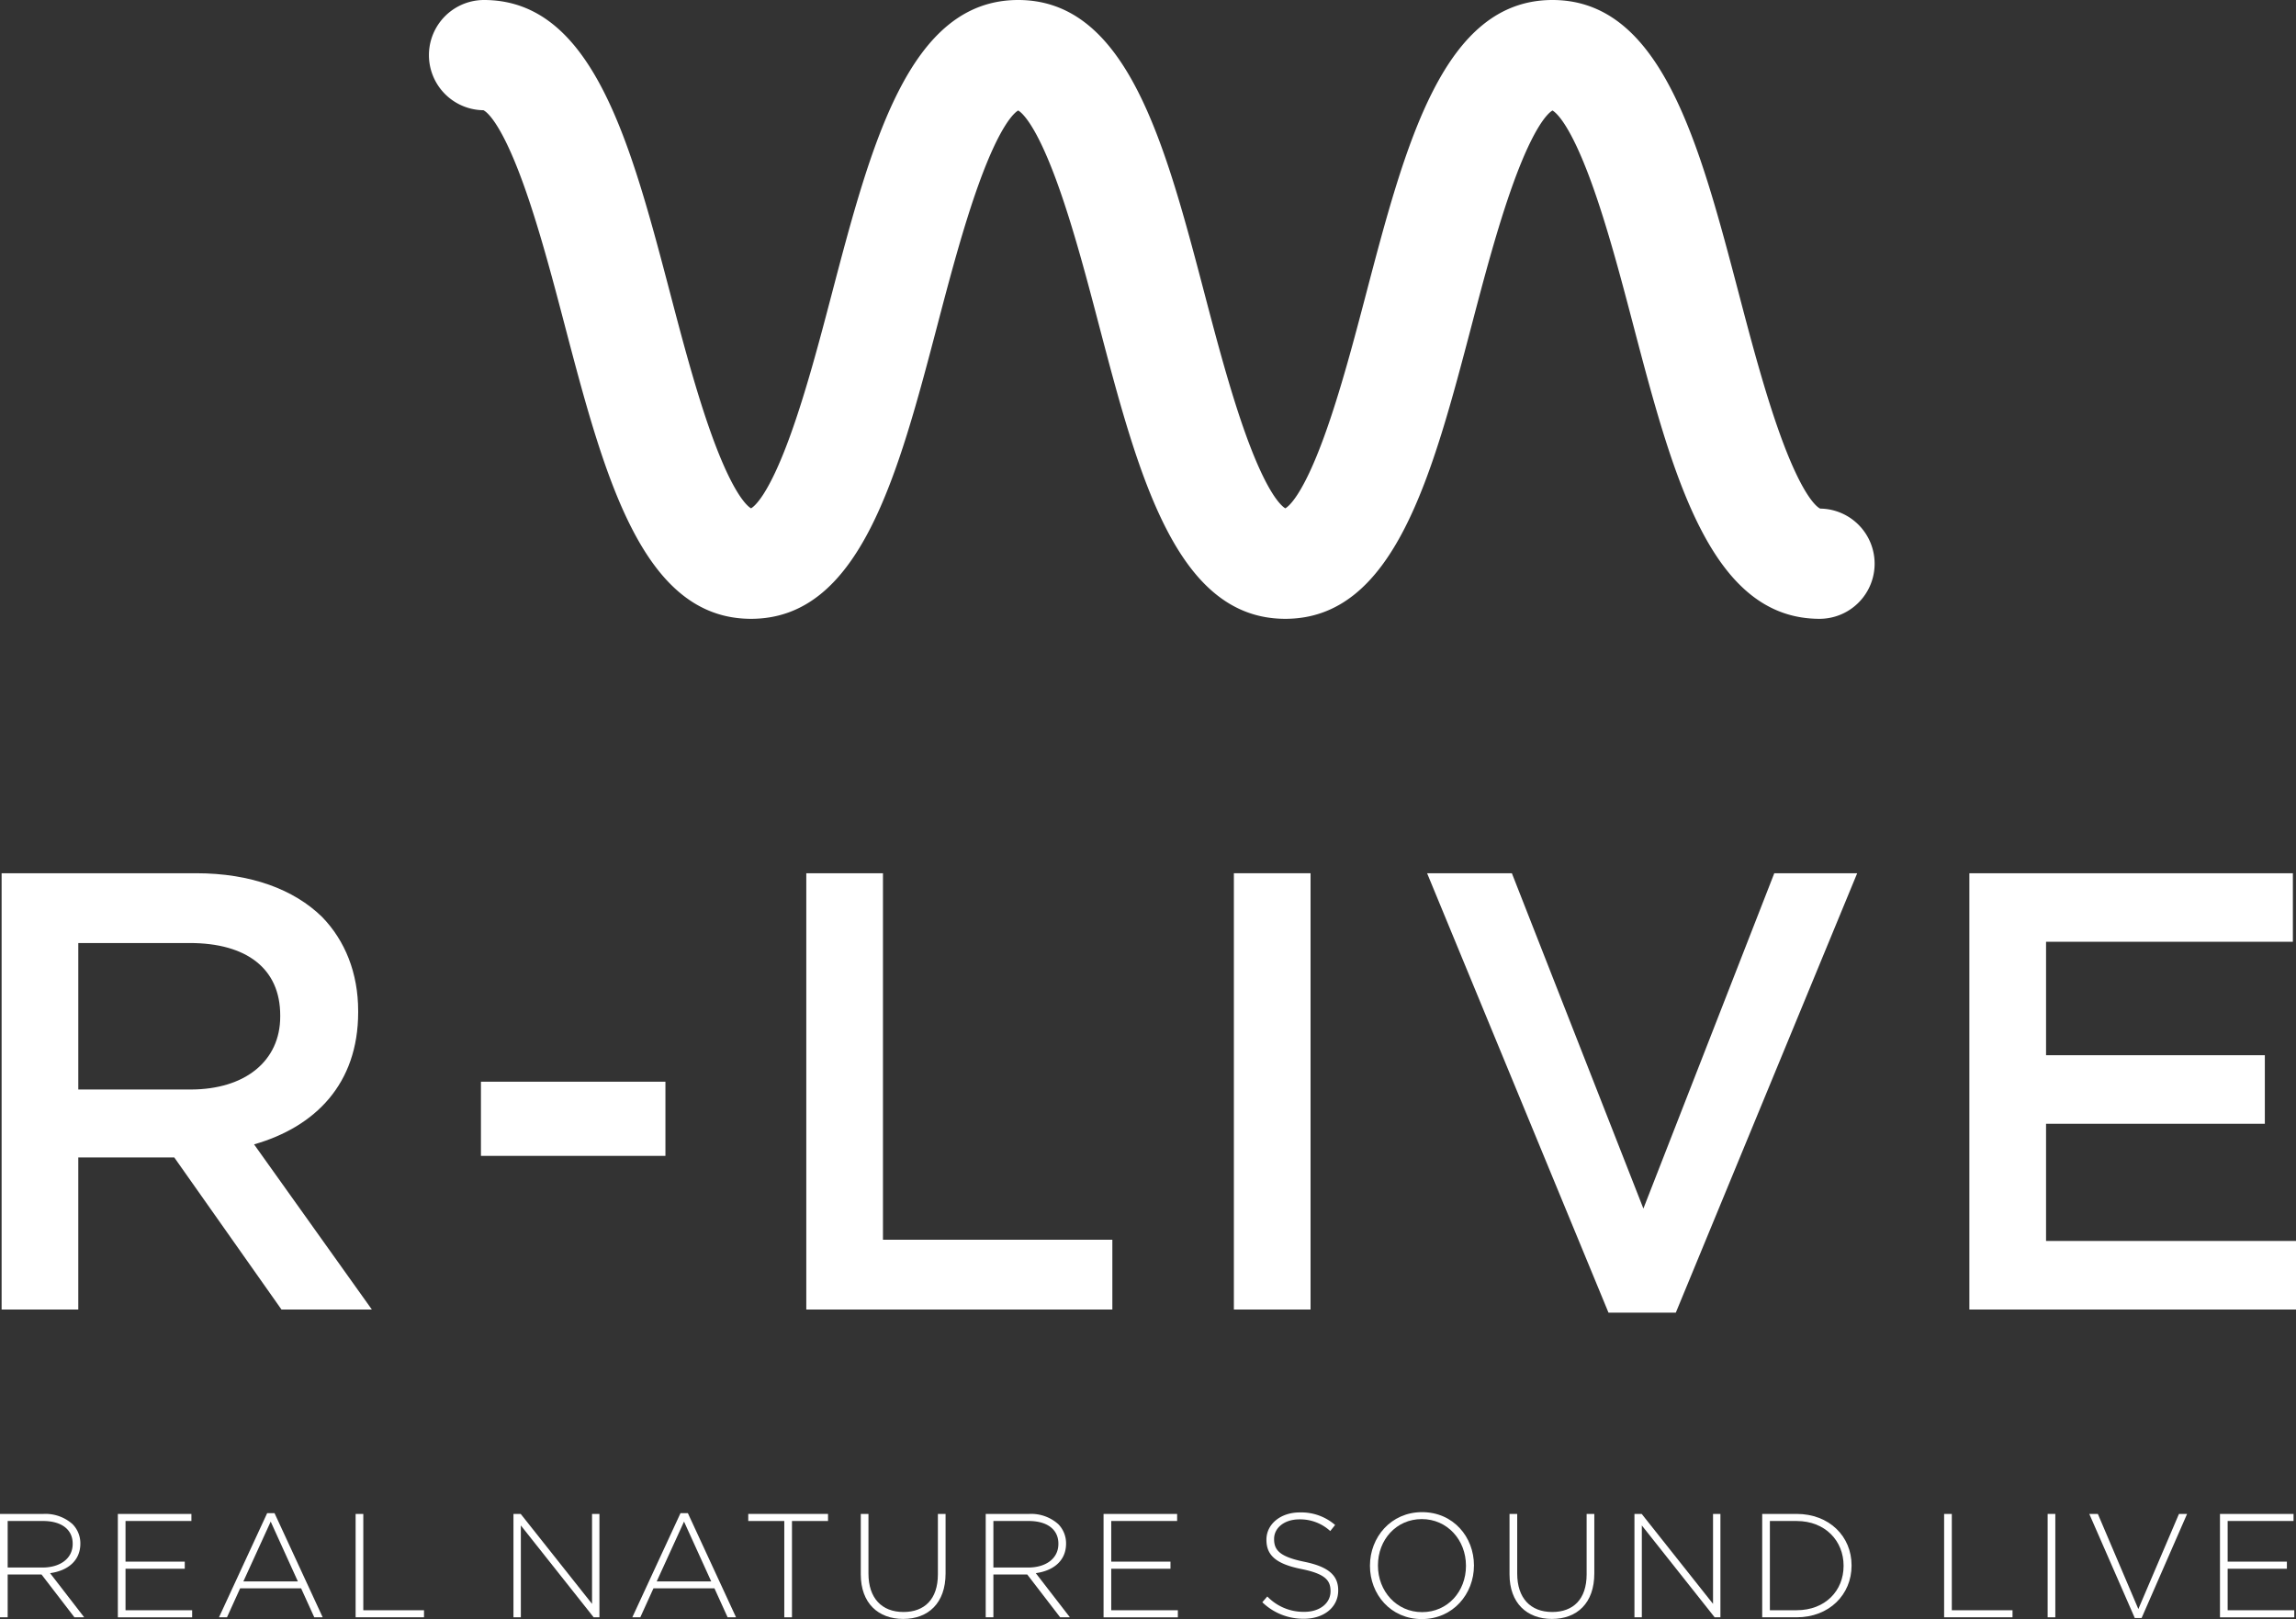 <svg xmlns="http://www.w3.org/2000/svg" width="550.086" height="387.939" viewBox="0 0 550.086 387.939">
  <rect x="0" y="0" width="550.086" height="387.939" fill="#333333" stroke="none"/>
  <g id="グループ_2646" data-name="グループ 2646" transform="translate(4973 6659)">
    <path id="パス_1" data-name="パス 1" d="M505.078,122.085h46.593c13.142,0,23.447,3.884,30.167,10.454,5.525,5.675,8.663,13.44,8.663,22.551v.3c0,17.174-10.305,27.478-24.94,31.661l28.224,39.575H572.13l-25.685-36.439h-23v36.439H505.078Zm45.249,51.821c13.142,0,21.5-6.869,21.5-17.473v-.3c0-11.2-8.064-17.324-21.653-17.324H523.447v35.1Z" transform="translate(-5477.69 -6571.854)" fill="#fff"/>
    <path id="パス_2" data-name="パス 2" d="M621.553,172.676h44.2v17.772h-44.2Z" transform="translate(-5479.327 -6572.495)" fill="#fff"/>
    <path id="パス_3" data-name="パス 3" d="M700.615,122.085h18.369V209.9h54.957v16.726H700.615Z" transform="translate(-5480.439 -6571.854)" fill="#fff"/>
    <path id="パス_4" data-name="パス 4" d="M804.517,122.085h18.37V226.624h-18.37Z" transform="translate(-5481.899 -6571.854)" fill="#fff"/>
    <path id="パス_5" data-name="パス 5" d="M851.47,122.085h20.31l31.51,80.346,31.361-80.346h19.862L911.057,227.371H894.928Z" transform="translate(-5482.559 -6571.854)" fill="#fff"/>
    <path id="パス_6" data-name="パス 6" d="M983.242,122.085h77.508v16.428h-59.136v27.181h52.416V182.12h-52.416V210.2H1061.5v16.428H983.242Z" transform="translate(-5484.411 -6571.854)" fill="#fff"/>
    <path id="パス_7" data-name="パス 7" d="M504.685,277.555h10.4A9.753,9.753,0,0,1,522.06,280a6.529,6.529,0,0,1,1.876,4.6v.07c0,4.141-3.078,6.512-7.255,7.078l8.176,10.582h-2.337l-7.89-10.264h-8.105v10.264h-1.84ZM514.877,290.4c4.141,0,7.22-2.089,7.22-5.663v-.071c0-3.326-2.62-5.415-7.114-5.415h-8.459V290.4Z" transform="translate(-5477.685 -6573.813)" fill="#fff"/>
    <path id="パス_8" data-name="パス 8" d="M533.321,277.555h17.624v1.7H535.161v9.733h14.191v1.7H535.161v9.944h15.961v1.7h-17.8Z" transform="translate(-5478.087 -6573.813)" fill="#fff"/>
    <path id="パス_9" data-name="パス 9" d="M569.438,277.375h1.771l11.536,24.95h-2.017l-3.15-6.936H562.963l-3.149,6.936H557.9Zm7.361,16.35-6.511-14.332-6.547,14.332Z" transform="translate(-5478.433 -6573.81)" fill="#fff"/>
    <path id="パス_10" data-name="パス 10" d="M591.1,277.555h1.84v23.074h14.546v1.7H591.1Z" transform="translate(-5478.899 -6573.813)" fill="#fff"/>
    <path id="パス_11" data-name="パス 11" d="M629.456,277.555h1.734l17.093,21.552V277.555h1.769v24.773h-1.38l-17.447-22.012v22.012h-1.769Z" transform="translate(-5479.438 -6573.813)" fill="#fff"/>
    <path id="パス_12" data-name="パス 12" d="M669.881,277.375h1.77l11.537,24.95H681.17l-3.15-6.936H663.4l-3.149,6.936h-1.912Zm7.361,16.35-6.513-14.332-6.546,14.332Z" transform="translate(-5479.845 -6573.81)" fill="#fff"/>
    <path id="パス_13" data-name="パス 13" d="M695.145,279.253h-8.634v-1.7h19.11v1.7h-8.636v23.075h-1.84Z" transform="translate(-5480.241 -6573.813)" fill="#fff"/>
    <path id="パス_14" data-name="パス 14" d="M713.855,292.03V277.555h1.84v14.3c0,5.839,3.15,9.2,8.389,9.2,5.025,0,8.245-3.043,8.245-9.023V277.555h1.841v14.263c0,7.113-4.141,10.9-10.157,10.9C718.067,302.717,713.855,298.966,713.855,292.03Z" transform="translate(-5480.625 -6573.813)" fill="#fff"/>
    <path id="パス_15" data-name="パス 15" d="M744.214,277.555h10.405A9.757,9.757,0,0,1,761.59,280a6.532,6.532,0,0,1,1.875,4.6v.07c0,4.141-3.078,6.512-7.255,7.078l8.175,10.582H762.05l-7.89-10.264h-8.106v10.264h-1.84ZM754.406,290.4c4.141,0,7.22-2.089,7.22-5.663v-.071c0-3.326-2.62-5.415-7.114-5.415h-8.459V290.4Z" transform="translate(-5481.052 -6573.813)" fill="#fff"/>
    <path id="パス_16" data-name="パス 16" d="M772.85,277.555h17.624v1.7H774.689v9.733h14.193v1.7H774.689v9.944h15.962v1.7h-17.8Z" transform="translate(-5481.454 -6573.813)" fill="#fff"/>
    <path id="パス_17" data-name="パス 17" d="M811.425,298.712l1.2-1.38a12.029,12.029,0,0,0,8.882,3.681c3.716,0,6.264-2.088,6.264-4.919v-.071c0-2.619-1.379-4.141-7.005-5.274-5.947-1.2-8.352-3.22-8.352-6.972v-.071c0-3.681,3.362-6.511,7.962-6.511a12.35,12.35,0,0,1,8.493,3.008l-1.167,1.451a10.659,10.659,0,0,0-7.4-2.8c-3.646,0-6.052,2.088-6.052,4.672v.071c0,2.619,1.345,4.211,7.22,5.414,5.732,1.168,8.138,3.221,8.138,6.83v.071c0,4-3.432,6.759-8.21,6.759A14.1,14.1,0,0,1,811.425,298.712Z" transform="translate(-5481.996 -6573.808)" fill="#fff"/>
    <path id="パス_18" data-name="パス 18" d="M837.586,290.006v-.071c0-6.76,4.99-12.81,12.493-12.81s12.422,5.98,12.422,12.74c.034.035.034.035,0,.07,0,6.76-4.99,12.811-12.493,12.811S837.586,296.765,837.586,290.006Zm23,0v-.071c0-6.123-4.459-11.148-10.581-11.148S839.5,283.743,839.5,289.865v.07c0,6.122,4.459,11.148,10.582,11.148S860.588,296.128,860.588,290.006Z" transform="translate(-5482.364 -6573.807)" fill="#fff"/>
    <path id="パス_19" data-name="パス 19" d="M871.5,292.03V277.555h1.84v14.3c0,5.839,3.151,9.2,8.388,9.2,5.026,0,8.245-3.043,8.245-9.023V277.555h1.84v14.263c0,7.113-4.139,10.9-10.157,10.9C875.708,302.717,871.5,298.966,871.5,292.03Z" transform="translate(-5482.841 -6573.813)" fill="#fff"/>
    <path id="パス_20" data-name="パス 20" d="M901.858,277.555h1.734l17.092,21.552V277.555h1.77v24.773h-1.38l-17.448-22.012v22.012h-1.768Z" transform="translate(-5483.268 -6573.813)" fill="#fff"/>
    <path id="パス_21" data-name="パス 21" d="M932.9,277.555h8.245c7.787,0,13.165,5.344,13.165,12.317v.07c0,6.971-5.378,12.386-13.165,12.386H932.9Zm8.245,23.074c6.9,0,11.253-4.707,11.253-10.617v-.071c0-5.874-4.353-10.689-11.253-10.689h-6.406v21.376Z" transform="translate(-5483.704 -6573.813)" fill="#fff"/>
    <path id="パス_22" data-name="パス 22" d="M977.107,277.555h1.84v23.074h14.546v1.7H977.107Z" transform="translate(-5484.325 -6573.813)" fill="#fff"/>
    <path id="パス_23" data-name="パス 23" d="M1002.262,277.555h1.839v24.773h-1.839Z" transform="translate(-5484.679 -6573.813)" fill="#fff"/>
    <path id="パス_24" data-name="パス 24" d="M1012.381,277.555h2.053l9.7,22.79,9.732-22.79h1.947l-10.9,24.949h-1.629Z" transform="translate(-5484.821 -6573.813)" fill="#fff"/>
    <path id="パス_25" data-name="パス 25" d="M1044.139,277.555h17.624v1.7h-15.785v9.733h14.191v1.7h-14.191v9.944h15.962v1.7h-17.8Z" transform="translate(-5485.268 -6573.813)" fill="#fff"/>
    <path id="パス_26" data-name="パス 26" d="M404.573,259.381c-.485-.211-3.969-2.213-9.489-17.427-3.809-10.5-7.18-23.336-9.892-33.659-9.559-36.4-18.587-70.774-44.754-70.774s-35.2,34.379-44.756,70.784c-2.709,10.313-6.08,23.149-9.889,33.649-5.169,14.252-8.555,16.909-9.361,17.362-.807-.453-4.191-3.111-9.362-17.366-3.809-10.5-7.18-23.339-9.888-33.651-9.558-36.4-18.585-70.778-44.752-70.778s-35.2,34.38-44.753,70.778c-2.708,10.313-6.078,23.148-9.888,33.651-5.169,14.253-8.554,16.912-9.361,17.366-.807-.454-4.191-3.115-9.36-17.366-3.808-10.5-7.179-23.335-9.888-33.653-9.558-36.4-18.585-70.776-44.75-70.776a13.206,13.206,0,0,0-.129,26.411c.485.213,3.969,2.215,9.488,17.431,3.809,10.5,7.179,23.337,9.888,33.654,9.558,36.4,18.585,70.776,44.75,70.776s35.2-34.379,44.754-70.776c2.707-10.314,6.078-23.149,9.887-33.652,5.169-14.253,8.555-16.913,9.362-17.367.806.454,4.191,3.115,9.361,17.367,3.809,10.5,7.18,23.338,9.888,33.652,9.558,36.4,18.585,70.776,44.753,70.776s35.2-34.379,44.757-70.784c2.708-10.313,6.079-23.149,9.888-33.649,5.169-14.252,8.555-16.909,9.361-17.362.805.453,4.191,3.111,9.362,17.365,3.809,10.5,7.181,23.336,9.89,33.654,9.559,36.4,18.587,70.776,44.755,70.776a13.206,13.206,0,0,0,.128-26.411Z" transform="translate(-4941.488 -6796.521)" fill="#fff"/>
  </g>
</svg>

